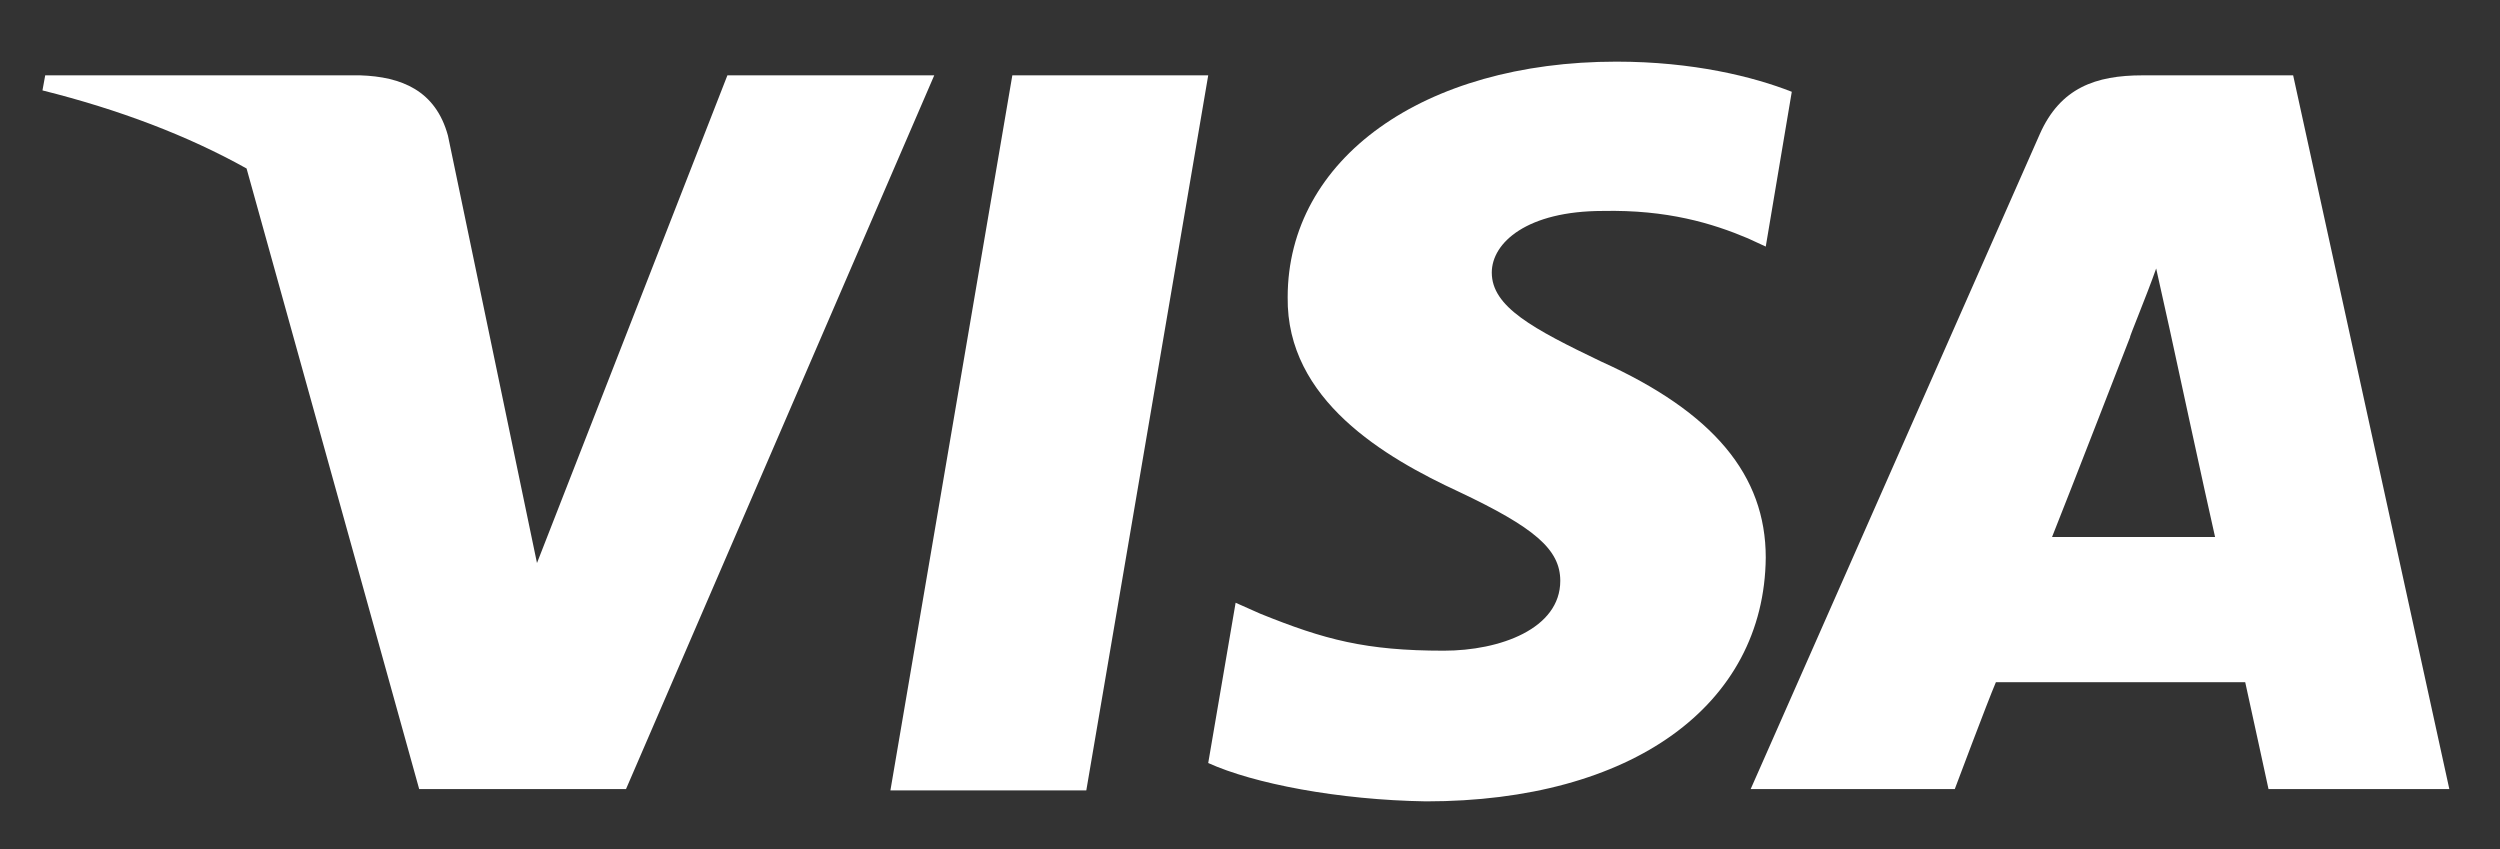 <?xml version="1.0" encoding="utf-8"?>
<!-- Generator: Adobe Illustrator 23.0.1, SVG Export Plug-In . SVG Version: 6.00 Build 0)  -->
<svg version="1.2" baseProfile="tiny" id="Layer_1" xmlns="http://www.w3.org/2000/svg" xmlns:xlink="http://www.w3.org/1999/xlink"
	 x="0px" y="0px" viewBox="0 0 182.5 62" xml:space="preserve">
<rect x="0" y="0" width="182.5" height="62" fill="#333333" stroke="none"/>
<g>
	<polygon fill="#FFFFFF" points="65,57.7 79.3,57.7 88.2,5.5 73.9,5.5 	"/>
	<path fill="#FFFFFF" d="M116.9,26.4c-5-2.4-8-4-8-6.5c0-2.2,2.6-4.5,8.1-4.5c4.7-0.1,8,0.9,10.6,2l1.3,0.6l1.9-11.3
		c-2.8-1.1-7.2-2.2-12.8-2.2c-14.1,0-24,7.1-24,17.2c-0.1,7.5,7.1,11.7,12.5,14.2c5.5,2.6,7.4,4.2,7.4,6.5c0,3.5-4.4,5.1-8.5,5.1
		c-5.7,0-8.7-0.8-13.4-2.7L90.2,44l-2,11.7c3.3,1.5,9.5,2.7,15.9,2.8c15,0,24.7-7,24.8-17.8C128.9,34.7,125.1,30.1,116.9,26.4z"/>
	<path fill="#FFFFFF" d="M167.4,5.5h-11c-3.4,0-6,0.9-7.5,4.3l-21.1,47.8h14.9c0,0,2.4-6.4,3-7.8c1.6,0,16.1,0,18.2,0
		c0.4,1.8,1.7,7.8,1.7,7.8h13.2L167.4,5.5z M149.8,39.2c1.2-3,5.7-14.6,5.7-14.6c-0.1,0.1,1.2-3,1.9-5l1,4.5c0,0,2.7,12.5,3.3,15.1
		H149.8z"/>
	<path fill="#FFFFFF" d="M53.1,5.5L39.2,41.1l-1.5-7.2l-5-24c-0.9-3.3-3.4-4.3-6.4-4.4H3.3L3.1,6.6c5.6,1.4,10.6,3.3,14.9,5.7
		l12.6,45.3l15.1,0L68.2,5.5H53.1z"/>
</g>
</svg>
